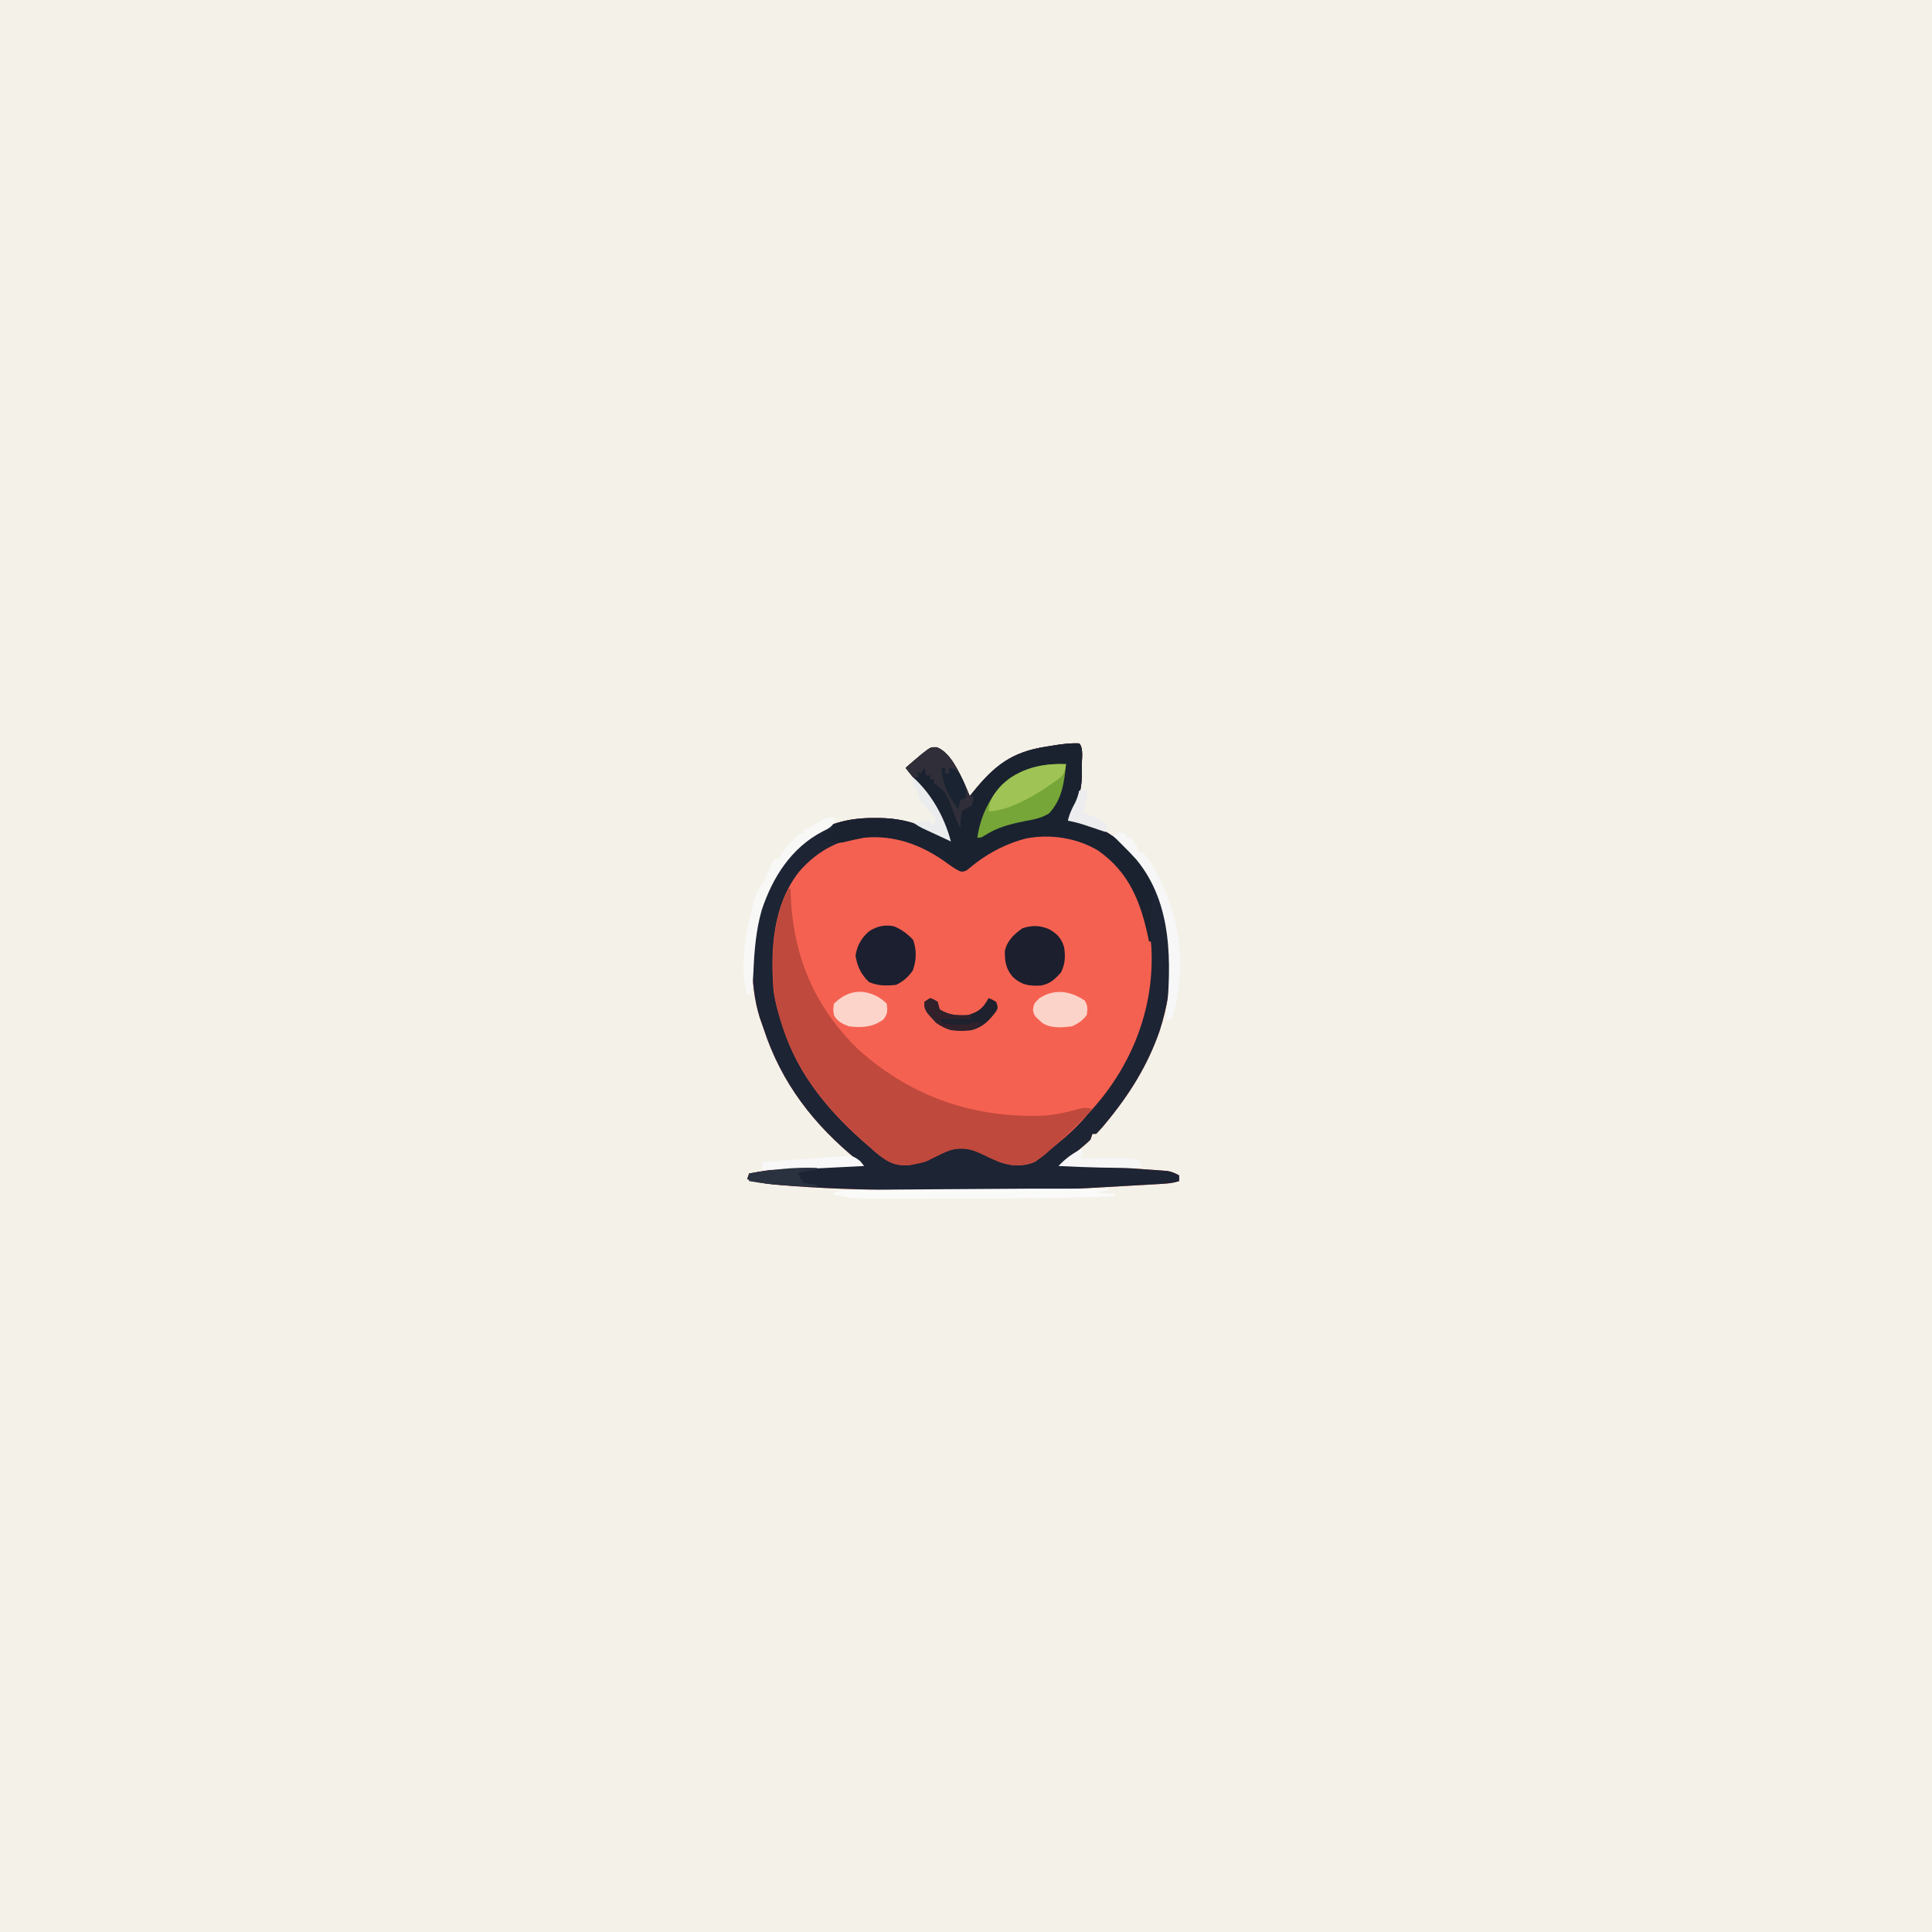 <svg version="1.1" xmlns="http://www.w3.org/2000/svg" width="1024" height="1024">
<rect width="100%" height="100%" fill="#808080" stroke="none"/>
<path d="M0 0 C337.92 0 675.84 0 1024 0 C1024 337.92 1024 675.84 1024 1024 C686.08 1024 348.16 1024 0 1024 C0 686.08 0 348.16 0 0 Z " fill="#F4F1E9" transform="translate(0,0)"/>
<path d="M0 0 C2.5 2.5 1.28 9.09 1.31 12.44 C1.34 13.49 1.37 14.55 1.4 15.64 C1.46 22.95 0.23 28.45 -3 35 C-3.31 35.64 -3.61 36.28 -3.93 36.94 C-4.59 38.31 -5.29 39.66 -6 41 C-4.85 41 -3.69 41 -2.5 41 C10.65 42.53 22.42 51.42 31 61 C33.71 64.5 35.92 68.09 38 72 C38.8 73.46 38.8 73.46 39.61 74.95 C51.65 98.75 50.72 127.29 42.68 152.23 C36.3 170.74 26.46 186.4 14 201.38 C13.53 201.94 13.06 202.51 12.58 203.09 C11.43 204.43 10.22 205.72 9 207 C8.34 207 7.68 207 7 207 C6.67 207.99 6.34 208.98 6 210 C4.4 211.61 4.4 211.61 2.38 213.31 C1.72 213.87 1.07 214.42 0.4 214.99 C-0.39 215.65 -1.18 216.32 -2 217 C-4.34 219 -6.67 221 -9 223 C-7.7 223.08 -7.7 223.08 -6.37 223.15 C8.53 224.02 23.43 224.89 38.31 226 C39.34 226.07 40.37 226.14 41.43 226.21 C42.38 226.29 43.33 226.36 44.3 226.44 C45.12 226.5 45.93 226.56 46.77 226.62 C49.16 227.03 50.9 227.81 53 229 C53 229.99 53 230.98 53 232 C49.86 233.05 47.33 233.27 44.04 233.46 C42.79 233.54 41.54 233.62 40.25 233.7 C38.85 233.78 37.46 233.86 36.06 233.94 C35.34 233.98 34.61 234.02 33.86 234.06 C29.9 234.29 25.94 234.51 21.98 234.73 C18.73 234.9 15.48 235.09 12.23 235.29 C-33.04 238.02 -78.57 237.87 -123.88 236.12 C-124.91 236.09 -125.94 236.05 -127.01 236.01 C-137.69 235.59 -148.35 234.97 -159.01 234.05 C-159.91 233.98 -160.81 233.91 -161.74 233.83 C-166.73 233.37 -171.23 232.55 -176 231 C-175.67 230.01 -175.34 229.02 -175 228 C-155.24 224.1 -135.07 223.81 -115 223 C-115.71 222.43 -116.41 221.87 -117.14 221.28 C-140.61 202.3 -157.86 180.09 -167.27 151.22 C-167.92 149.26 -168.61 147.31 -169.32 145.36 C-174.96 127.43 -174.58 102.6 -168 85 C-167.64 83.95 -167.28 82.9 -166.9 81.81 C-160.65 65.18 -149.05 51.58 -133.01 43.83 C-124.86 40.45 -116.95 39.47 -108.19 39.56 C-106.61 39.57 -106.61 39.57 -105 39.59 C-91.29 39.88 -80.69 44.09 -69 51 C-73.36 38.36 -79.63 28.34 -88 18 C-88.8 16.99 -89.61 15.98 -90.44 14.94 C-90.95 14.3 -91.47 13.66 -92 13 C-89.7 10.96 -87.36 8.97 -85 7 C-84.09 6.23 -84.09 6.23 -83.15 5.45 C-78.72 1.99 -78.72 1.99 -75.57 2.04 C-68.21 4.79 -63.58 15.46 -60.44 22.25 C-59.61 24.16 -58.79 26.07 -58 28 C-57.14 26.92 -57.14 26.92 -56.27 25.81 C-44.99 11.83 -35.77 4.6 -17.94 1.81 C-16.87 1.64 -15.81 1.46 -14.72 1.28 C-9.76 0.47 -5.04 -0.21 0 0 Z " fill="#F56151" transform="translate(572,394)"/>
<path d="M0 0 C2.5 2.5 1.28 9.09 1.31 12.44 C1.34 13.49 1.37 14.55 1.4 15.64 C1.46 22.95 0.23 28.45 -3 35 C-3.31 35.64 -3.61 36.28 -3.93 36.94 C-4.59 38.31 -5.29 39.66 -6 41 C-4.85 41 -3.69 41 -2.5 41 C10.65 42.53 22.42 51.42 31 61 C33.71 64.5 35.92 68.09 38 72 C38.8 73.46 38.8 73.46 39.61 74.95 C51.65 98.75 50.72 127.29 42.68 152.23 C36.3 170.74 26.46 186.4 14 201.38 C13.53 201.94 13.06 202.51 12.58 203.09 C11.43 204.43 10.22 205.72 9 207 C8.34 207 7.68 207 7 207 C6.67 207.99 6.34 208.98 6 210 C4.4 211.61 4.4 211.61 2.38 213.31 C1.72 213.87 1.07 214.42 0.4 214.99 C-0.39 215.65 -1.18 216.32 -2 217 C-4.34 219 -6.67 221 -9 223 C-7.7 223.08 -7.7 223.08 -6.37 223.15 C8.53 224.02 23.43 224.89 38.31 226 C39.34 226.07 40.37 226.14 41.43 226.21 C42.38 226.29 43.33 226.36 44.3 226.44 C45.12 226.5 45.93 226.56 46.77 226.62 C49.16 227.03 50.9 227.81 53 229 C53 229.99 53 230.98 53 232 C49.86 233.05 47.33 233.27 44.04 233.46 C42.79 233.54 41.54 233.62 40.25 233.7 C38.85 233.78 37.46 233.86 36.06 233.94 C35.34 233.98 34.61 234.02 33.86 234.06 C29.9 234.29 25.94 234.51 21.98 234.73 C18.73 234.9 15.48 235.09 12.23 235.29 C-33.04 238.02 -78.57 237.87 -123.88 236.12 C-124.91 236.09 -125.94 236.05 -127.01 236.01 C-137.69 235.59 -148.35 234.97 -159.01 234.05 C-159.91 233.98 -160.81 233.91 -161.74 233.83 C-166.73 233.37 -171.23 232.55 -176 231 C-175.67 230.01 -175.34 229.02 -175 228 C-155.24 224.1 -135.07 223.81 -115 223 C-115.71 222.43 -116.41 221.87 -117.14 221.28 C-140.61 202.3 -157.86 180.09 -167.27 151.22 C-167.92 149.26 -168.61 147.31 -169.32 145.36 C-174.96 127.43 -174.58 102.6 -168 85 C-167.64 83.95 -167.28 82.9 -166.9 81.81 C-160.65 65.18 -149.05 51.58 -133.01 43.83 C-124.86 40.45 -116.95 39.47 -108.19 39.56 C-106.61 39.57 -106.61 39.57 -105 39.59 C-91.29 39.88 -80.69 44.09 -69 51 C-73.36 38.36 -79.63 28.34 -88 18 C-88.8 16.99 -89.61 15.98 -90.44 14.94 C-90.95 14.3 -91.47 13.66 -92 13 C-89.7 10.96 -87.36 8.97 -85 7 C-84.09 6.23 -84.09 6.23 -83.15 5.45 C-78.72 1.99 -78.72 1.99 -75.57 2.04 C-68.21 4.79 -63.58 15.46 -60.44 22.25 C-59.61 24.16 -58.79 26.07 -58 28 C-57.14 26.92 -57.14 26.92 -56.27 25.81 C-44.99 11.83 -35.77 4.6 -17.94 1.81 C-16.87 1.64 -15.81 1.46 -14.72 1.28 C-9.76 0.47 -5.04 -0.21 0 0 Z M-148.64 68.24 C-162.41 86.04 -163.66 109.43 -162 131 C-161.26 136.54 -159.78 141.7 -158 147 C-157.7 148.04 -157.4 149.07 -157.09 150.14 C-149.29 175.97 -131.24 196.83 -111 214 C-110.03 214.86 -109.07 215.72 -108.07 216.61 C-102.04 221.65 -97.79 224.17 -89.82 223.5 C-83.27 222.34 -77.66 220.02 -71.82 216.87 C-66.85 214.5 -61.19 214.02 -55.9 215.64 C-53.79 216.51 -51.74 217.45 -49.69 218.44 C-48.3 219.08 -46.9 219.73 -45.51 220.37 C-44.35 220.91 -43.19 221.45 -42 222 C-35.88 224.04 -29.04 224.5 -23.16 221.6 C-20.29 219.54 -17.65 217.33 -15 215 C-13.89 214.1 -12.78 213.2 -11.67 212.3 C-5.54 207.31 -0.01 202.13 5 196 C6.1 194.79 7.21 193.58 8.31 192.38 C28.84 168.76 40.03 138.98 38.23 107.61 C36.6 89.27 29.38 71.56 15.06 59.56 C2.7 50.37 -10.73 47.24 -26 49 C-38.43 51.41 -49.76 57.84 -59.28 66.03 C-61 67 -61 67 -62.84 66.92 C-65.91 65.61 -68.37 63.72 -71.06 61.75 C-96.01 44.03 -127.98 43.94 -148.64 68.24 Z " fill="#1D2434" transform="translate(572,394)"/>
<path d="M0 0 C0.33 0 0.66 0 1 0 C1.01 0.57 1.03 1.14 1.04 1.72 C1.99 34.87 13.28 62.56 37.45 85.71 C65.19 110.53 98.87 121.88 135.74 120.26 C141.89 119.77 147.73 118.44 153.66 116.78 C156.72 116.06 158.14 115.84 161 117 C159.03 118.97 157.05 120.95 155.07 122.92 C153.58 124.42 152.1 125.92 150.62 127.44 C146.53 131.43 142.33 135.27 138 139 C136.81 140.06 136.81 140.06 135.59 141.14 C129.96 145.66 125.53 146.97 118.31 146.57 C112.79 145.62 108 143.48 103 141 C97.32 138.19 92.24 136.86 86 138.54 C81.8 140.03 77.87 142.01 73.96 144.13 C71.64 145.16 69.5 145.59 67 146 C65.7 146.24 65.7 146.24 64.38 146.48 C57.31 147.15 53.34 145.52 48 141.19 C45.62 139.18 43.31 137.1 41 135 C39.96 134.09 38.91 133.18 37.87 132.28 C16.89 113.68 0.87 91.51 -6 64 C-6.19 63.26 -6.37 62.52 -6.56 61.76 C-8.13 54.84 -8.39 48.08 -8.38 41 C-8.37 39.82 -8.37 38.63 -8.37 37.41 C-8.19 24.21 -6.14 11.84 0 0 Z " fill="#BF493C" transform="translate(418,471)"/>
<path d="M0 0 C2.5 2.5 1.28 9.09 1.31 12.44 C1.34 13.49 1.37 14.55 1.4 15.64 C1.46 22.95 0.23 28.45 -3 35 C-3.31 35.64 -3.61 36.28 -3.93 36.94 C-4.59 38.31 -5.29 39.66 -6 41 C-4.85 41 -3.69 41 -2.5 41 C10.62 42.53 22.46 51.41 31 61 C33.61 64.53 35.91 68.14 38 72 C38.4 72.72 38.79 73.44 39.2 74.18 C40.34 76.78 39.66 78.24 39 81 C37.84 88.98 37.9 96.95 38 105 C37.67 105 37.34 105 37 105 C36.65 103.37 36.65 103.37 36.3 101.7 C32.26 83.23 26.12 68.15 10.06 56.84 C-1.13 50.11 -15.16 47.94 -28.01 50.38 C-39.69 53.31 -50.19 59.22 -59.28 67.03 C-61 68 -61 68 -62.84 67.92 C-65.91 66.61 -68.37 64.72 -71.06 62.75 C-83.81 53.7 -98.16 48.45 -114 50 C-117.86 50.75 -121.65 51.58 -125.46 52.54 C-129.7 53.09 -132.01 52.42 -136 51 C-136 49 -136 49 -134.62 47.38 C-133 46 -133 46 -131 46 C-131 45.01 -131 44.02 -131 43 C-123.29 40.52 -116.27 39.48 -108.19 39.56 C-106.61 39.57 -106.61 39.57 -105 39.59 C-91.29 39.88 -80.69 44.09 -69 51 C-73.36 38.36 -79.63 28.34 -88 18 C-88.8 16.99 -89.61 15.98 -90.44 14.94 C-90.95 14.3 -91.47 13.66 -92 13 C-89.7 10.96 -87.36 8.97 -85 7 C-84.09 6.23 -84.09 6.23 -83.15 5.45 C-78.72 1.99 -78.72 1.99 -75.57 2.04 C-68.21 4.79 -63.58 15.46 -60.44 22.25 C-59.61 24.16 -58.79 26.07 -58 28 C-57.14 26.92 -57.14 26.92 -56.27 25.81 C-44.99 11.83 -35.77 4.6 -17.94 1.81 C-16.87 1.64 -15.81 1.46 -14.72 1.28 C-9.76 0.47 -5.04 -0.21 0 0 Z " fill="#1A2230" transform="translate(572,394)"/>
<path d="M0 0 C-0.94 9.7 -2.09 18.79 -9 26.12 C-13.3 28.82 -17.69 29.44 -22.62 30.38 C-30.27 31.94 -36.56 33.63 -43.17 37.86 C-45 39 -45 39 -47 39 C-45.35 27.13 -39.53 15.07 -30 7.56 C-20.91 1.39 -10.83 -0.41 0 0 Z " fill="#76A637" transform="translate(565,405)"/>
<path d="M0 0 C4.15 2.31 6.43 4.87 7.81 9.44 C8.58 14.46 8.4 18.21 6.19 22.81 C2.84 26.51 0.3 29.07 -4.81 29.82 C-10.76 30.06 -14.6 29.57 -19.19 25.44 C-22.94 21.29 -23.67 17.17 -23.6 11.6 C-22.57 6.2 -18.63 2.42 -14.25 -0.56 C-9.05 -2.26 -5 -2.15 0 0 Z " fill="#1C1F2E" transform="translate(556.188,492.562)"/>
<path d="M0 0 C3.99 1.75 7.07 3.98 10 7.19 C11.94 12.64 11.72 17.95 9.81 23.38 C7.42 26.84 4.76 29.12 1 31 C-4.18 31.52 -8.63 31.6 -13.44 29.5 C-17.66 25.38 -19.63 21.31 -20.56 15.5 C-19.71 10.18 -17.49 6.15 -13.39 2.61 C-9.18 -0.13 -4.87 -1.07 0 0 Z " fill="#1C1F2F" transform="translate(474,491)"/>
<path d="M0 0 C0 0.33 0 0.66 0 1 C-1.98 1.33 -3.96 1.66 -6 2 C-2.7 2.33 0.6 2.66 4 3 C4 3.33 4 3.66 4 4 C-21.75 5.21 -47.5 5.19 -73.26 5.19 C-79.39 5.19 -85.51 5.2 -91.63 5.22 C-96.41 5.23 -101.18 5.23 -105.95 5.23 C-108.21 5.23 -110.47 5.23 -112.73 5.24 C-135.16 5.31 -135.16 5.31 -146 3 C-142.05 0.37 -138.64 0.69 -134.05 0.68 C-133.14 0.67 -132.22 0.66 -131.27 0.65 C-128.21 0.62 -125.15 0.6 -122.09 0.59 C-119.93 0.57 -117.77 0.55 -115.61 0.53 C-109.88 0.48 -104.15 0.44 -98.42 0.4 C-93.88 0.37 -89.34 0.33 -84.8 0.29 C-56.53 0.04 -28.27 -0.06 0 0 Z " fill="#FAFAF9" transform="translate(587,630)"/>
<path d="M0 0 C7.36 2.74 11.98 13.41 15.13 20.21 C15.96 22.12 16.77 24.03 17.57 25.96 C18.23 25.96 18.89 25.96 19.57 25.96 C19.38 28.27 19.38 28.27 18.57 30.96 C17.33 31.58 17.33 31.58 16.07 32.21 C13.38 33.68 13.38 33.68 13.02 36.14 C12.78 38.42 12.62 40.67 12.57 42.96 C10.47 38.99 9.05 34.84 7.57 30.61 C6.06 26.61 4.91 23.93 1.44 21.33 C0.49 20.55 -0.46 19.76 -1.43 18.96 C-1.43 18.3 -1.43 17.64 -1.43 16.96 C-2.09 16.96 -2.75 16.96 -3.43 16.96 C-3.43 16.3 -3.43 15.64 -3.43 14.96 C-4.09 14.96 -4.75 14.96 -5.43 14.96 C-5.76 13.64 -6.09 12.32 -6.43 10.96 C-7.42 12.44 -7.42 12.44 -8.43 13.96 C-9.09 13.63 -9.75 13.3 -10.43 12.96 C-10.1 13.95 -9.77 14.94 -9.43 15.96 C-10.42 15.96 -11.41 15.96 -12.43 15.96 C-14.62 13.46 -14.62 13.46 -16.43 10.96 C-14.13 8.92 -11.79 6.93 -9.43 4.96 C-8.82 4.45 -8.21 3.94 -7.59 3.41 C-3.16 -0.06 -3.16 -0.06 0 0 Z " fill="#302F39" transform="translate(496.434,396.043)"/>
<path d="M0 0 C0 0.66 0 1.32 0 2 C0.66 2 1.32 2 2 2 C6 6.47 6 6.47 6 9 C6.99 9.33 7.98 9.66 9 10 C12.6 13.85 14.79 18.18 17.06 22.88 C17.4 23.56 17.74 24.24 18.09 24.94 C28.08 45.24 31.29 68.42 26.19 90.69 C26.02 91.41 25.86 92.14 25.69 92.88 C25.17 94.89 25.17 94.89 24 98 C22.51 98.5 22.51 98.5 21 99 C21.07 98.31 21.14 97.63 21.21 96.92 C23.83 68.34 24.65 37.1 5.37 13.68 C2.99 11.02 0.56 8.49 -2 6 C-3.67 4.33 -5.33 2.67 -7 1 C-3.38 -1.12 -3.38 -1.12 0 0 Z " fill="#F6F7F6" transform="translate(597,442)"/>
<path d="M0 0 C0.52 0.25 1.03 0.5 1.56 0.75 C0.09 4.66 -1.73 5.68 -5.44 7.44 C-22.08 16.11 -32.01 31.82 -37.75 49.25 C-40.74 59.85 -41.63 70.58 -42.1 81.53 C-42.28 85.68 -42.65 89.66 -43.44 93.75 C-44.1 93.75 -44.76 93.75 -45.44 93.75 C-49.27 80.42 -46.69 63.98 -43.44 50.75 C-43.2 49.69 -42.96 48.63 -42.71 47.54 C-41.4 42.15 -39.74 38.28 -36.44 33.75 C-35.42 31.43 -34.42 29.09 -33.44 26.75 C-31.88 23.81 -31.88 23.81 -30.44 21.75 C-29.78 21.75 -29.12 21.75 -28.44 21.75 C-28.2 21.19 -27.96 20.63 -27.72 20.05 C-26.15 17.23 -24.22 15.27 -21.94 13 C-21.14 12.2 -20.35 11.4 -19.53 10.58 C-17.44 8.75 -17.44 8.75 -15.44 8.75 C-15.44 8.09 -15.44 7.43 -15.44 6.75 C-14.17 6.13 -14.17 6.13 -12.88 5.5 C-10.41 4.24 -8.15 2.95 -5.81 1.5 C-2.44 -0.25 -2.44 -0.25 0 0 Z " fill="#F8F8F7" transform="translate(441.438,433.25)"/>
<path d="M0 0 C-0.34 2.82 -0.62 4.56 -2.5 6.74 C-11.74 13.8 -29.03 25 -41 25 C-40.7 18.96 -37.97 15.3 -34 11 C-24.32 2.28 -12.8 -0.48 0 0 Z " fill="#9FC355" transform="translate(565,405)"/>
<path d="M0 0 C2.27 1.24 3.71 2.28 5.56 4.12 C6.03 7.71 6.08 9.44 3.88 12.38 C-1.74 16.62 -7.62 16.94 -14.44 16.12 C-17.82 14.87 -20.76 13.47 -22.44 10.12 C-22.88 7.31 -22.88 7.31 -22.44 4.12 C-15.95 -2.36 -8.36 -4.1 0 0 Z " fill="#FCD4CA" transform="translate(464.438,527.875)"/>
<path d="M0 0 C1.69 2.68 1.5 4.6 1.06 7.69 C-1.22 10.62 -3.53 12.29 -6.94 13.69 C-12.22 14.32 -17.96 14.87 -22.56 11.81 C-26.89 7.94 -26.89 7.94 -27.44 4.88 C-26.94 1.69 -26.94 1.69 -24.19 -1.12 C-16.27 -6.45 -7.68 -5.2 0 0 Z " fill="#FCD3C9" transform="translate(574.938,530.312)"/>
<path d="M0 0 C1.94 0.75 1.94 0.75 4 2 C4.33 3.33 4.67 4.67 5 6 C9.68 8.97 14.56 9.54 20 9 C25.91 7.23 28.12 5.19 31 0 C32.94 0.81 32.94 0.81 35 2 C36 5 36 5 35.07 6.9 C31.41 11.85 28.05 15.33 22 17 C14.91 17.99 8.86 17.29 3 13 C-3 6.53 -3 6.53 -3 2 C-2.01 1.34 -1.02 0.68 0 0 Z " fill="#1F212E" transform="translate(493,529)"/>
<path d="M0 0 C4.14 -0.27 5.55 0.01 8.79 2.72 C9.45 3.54 10.11 4.37 10.79 5.22 C5.19 5.51 -0.41 5.79 -6.01 6.07 C-7.91 6.17 -9.81 6.26 -11.71 6.36 C-22.22 6.9 -32.68 7.39 -43.21 7.22 C-43.21 5.9 -43.21 4.58 -43.21 3.22 C-37.52 2.79 -31.82 2.36 -26.13 1.93 C-24.2 1.79 -22.26 1.64 -20.33 1.5 C-17.54 1.29 -14.75 1.08 -11.96 0.87 C-11.1 0.81 -10.25 0.74 -9.37 0.67 C-7.74 0.55 -6.12 0.45 -4.5 0.35 C-3 0.26 -1.5 0.15 0 0 Z " fill="#F9F8F8" transform="translate(447.209,612.784)"/>
<path d="M0 0 C0 0.33 0 0.66 0 1 C-1.92 1.22 -1.92 1.22 -3.88 1.44 C-6.26 1.71 -7.84 1.92 -10 3 C-8.78 5.69 -8.78 5.69 -7 8 C-4.67 8.37 -2.34 8.7 0 9 C0 9.33 0 9.66 0 10 C-12.11 9.6 -24.04 9.1 -36 7 C-36 5.68 -36 4.36 -36 3 C-23.87 0.91 -12.32 -0.46 0 0 Z " fill="#2A323F" transform="translate(433,619)"/>
<path d="M0 0 C0.33 0.66 0.66 1.32 1 2 C0.67 2.99 0.34 3.98 0 5 C0.8 4.99 1.59 4.99 2.42 4.98 C6.03 4.96 9.64 4.95 13.25 4.94 C15.13 4.92 15.13 4.92 17.05 4.91 C18.86 4.91 18.86 4.91 20.7 4.9 C22.37 4.89 22.37 4.89 24.07 4.89 C26.57 4.98 28.62 5.27 31 6 C31.5 7.98 31.5 7.98 32 10 C17.3 10.14 2.68 9.76 -12 9 C-8.19 5.03 -4.81 2.55 0 0 Z " fill="#F6F6F7" transform="translate(573,609)"/>
<path d="M0 0 C9.85 8.95 16.61 21.22 20 34 C17.23 32.71 14.46 31.42 11.69 30.12 C10.9 29.76 10.12 29.4 9.31 29.02 C8.55 28.67 7.79 28.31 7.01 27.95 C6.32 27.62 5.62 27.3 4.9 26.96 C3 26 3 26 0 24 C2.97 23.67 5.94 23.34 9 23 C9 23.66 9 24.32 9 25 C9.66 25 10.32 25 11 25 C11.33 24.01 11.66 23.02 12 22 C10.64 19.96 10.64 19.96 8.69 18 C3.22 12.14 3.22 12.14 2.5 8.38 C2.33 7.59 2.17 6.81 2 6 C1.34 5.67 0.68 5.34 0 5 C0 3.35 0 1.7 0 0 Z " fill="#EBECEE" transform="translate(484,412)"/>
<path d="M0 0 C1.33 0 2.67 0 4 0 C4.21 4.47 3.59 7.82 2 12 C2.56 12.11 3.12 12.22 3.7 12.34 C6.32 13.09 8.39 14.21 10.75 15.56 C11.55 16.02 12.35 16.47 13.17 16.94 C13.78 17.29 14.38 17.64 15 18 C14.67 19.32 14.34 20.64 14 22 C8 20 8 20 5.77 19.23 C1.87 17.9 -1.92 16.66 -6 16 C-5.21 12.3 -3.7 9.32 -1.94 6 C-1 4.01 -0.46 2.14 0 0 Z " fill="#EDEDEF" transform="translate(572,419)"/>
<path d="M0 0 C0.66 0 1.32 0 2 0 C2 0.99 2 1.98 2 3 C2.66 3 3.32 3 4 3 C4 2.01 4 1.02 4 0 C6.71 0.35 7.75 0.68 9.48 2.86 C11.94 7.39 13.68 10.68 13 16 C12.01 16.33 11.02 16.66 10 17 C9.67 18.65 9.34 20.3 9 22 C3.76 15.32 0.47 8.52 0 0 Z " fill="#1A2331" transform="translate(499,407)"/>
<path d="M0 0 C1.94 0.75 1.94 0.75 4 2 C4.33 3.33 4.67 4.67 5 6 C8.93 8.49 12.6 9.12 17.19 9.06 C18.09 9.05 18.99 9.04 19.92 9.04 C20.95 9.02 20.95 9.02 22 9 C21.67 9.66 21.34 10.32 21 11 C16.05 11 11.1 11 6 11 C6 11.66 6 12.32 6 13 C9.31 14 12.3 14.1 15.75 14.06 C16.73 14.05 17.72 14.04 18.73 14.04 C19.48 14.02 20.23 14.01 21 14 C21 13.67 21 13.34 21 13 C23.31 13 25.62 13 28 13 C22.32 17.36 18.13 17.69 11 17 C4.12 14.91 0.9 10.85 -3 5 C-3 4.01 -3 3.02 -3 2 C-2.01 1.34 -1.02 0.68 0 0 Z " fill="#32212B" transform="translate(493,529)"/>
</svg>

